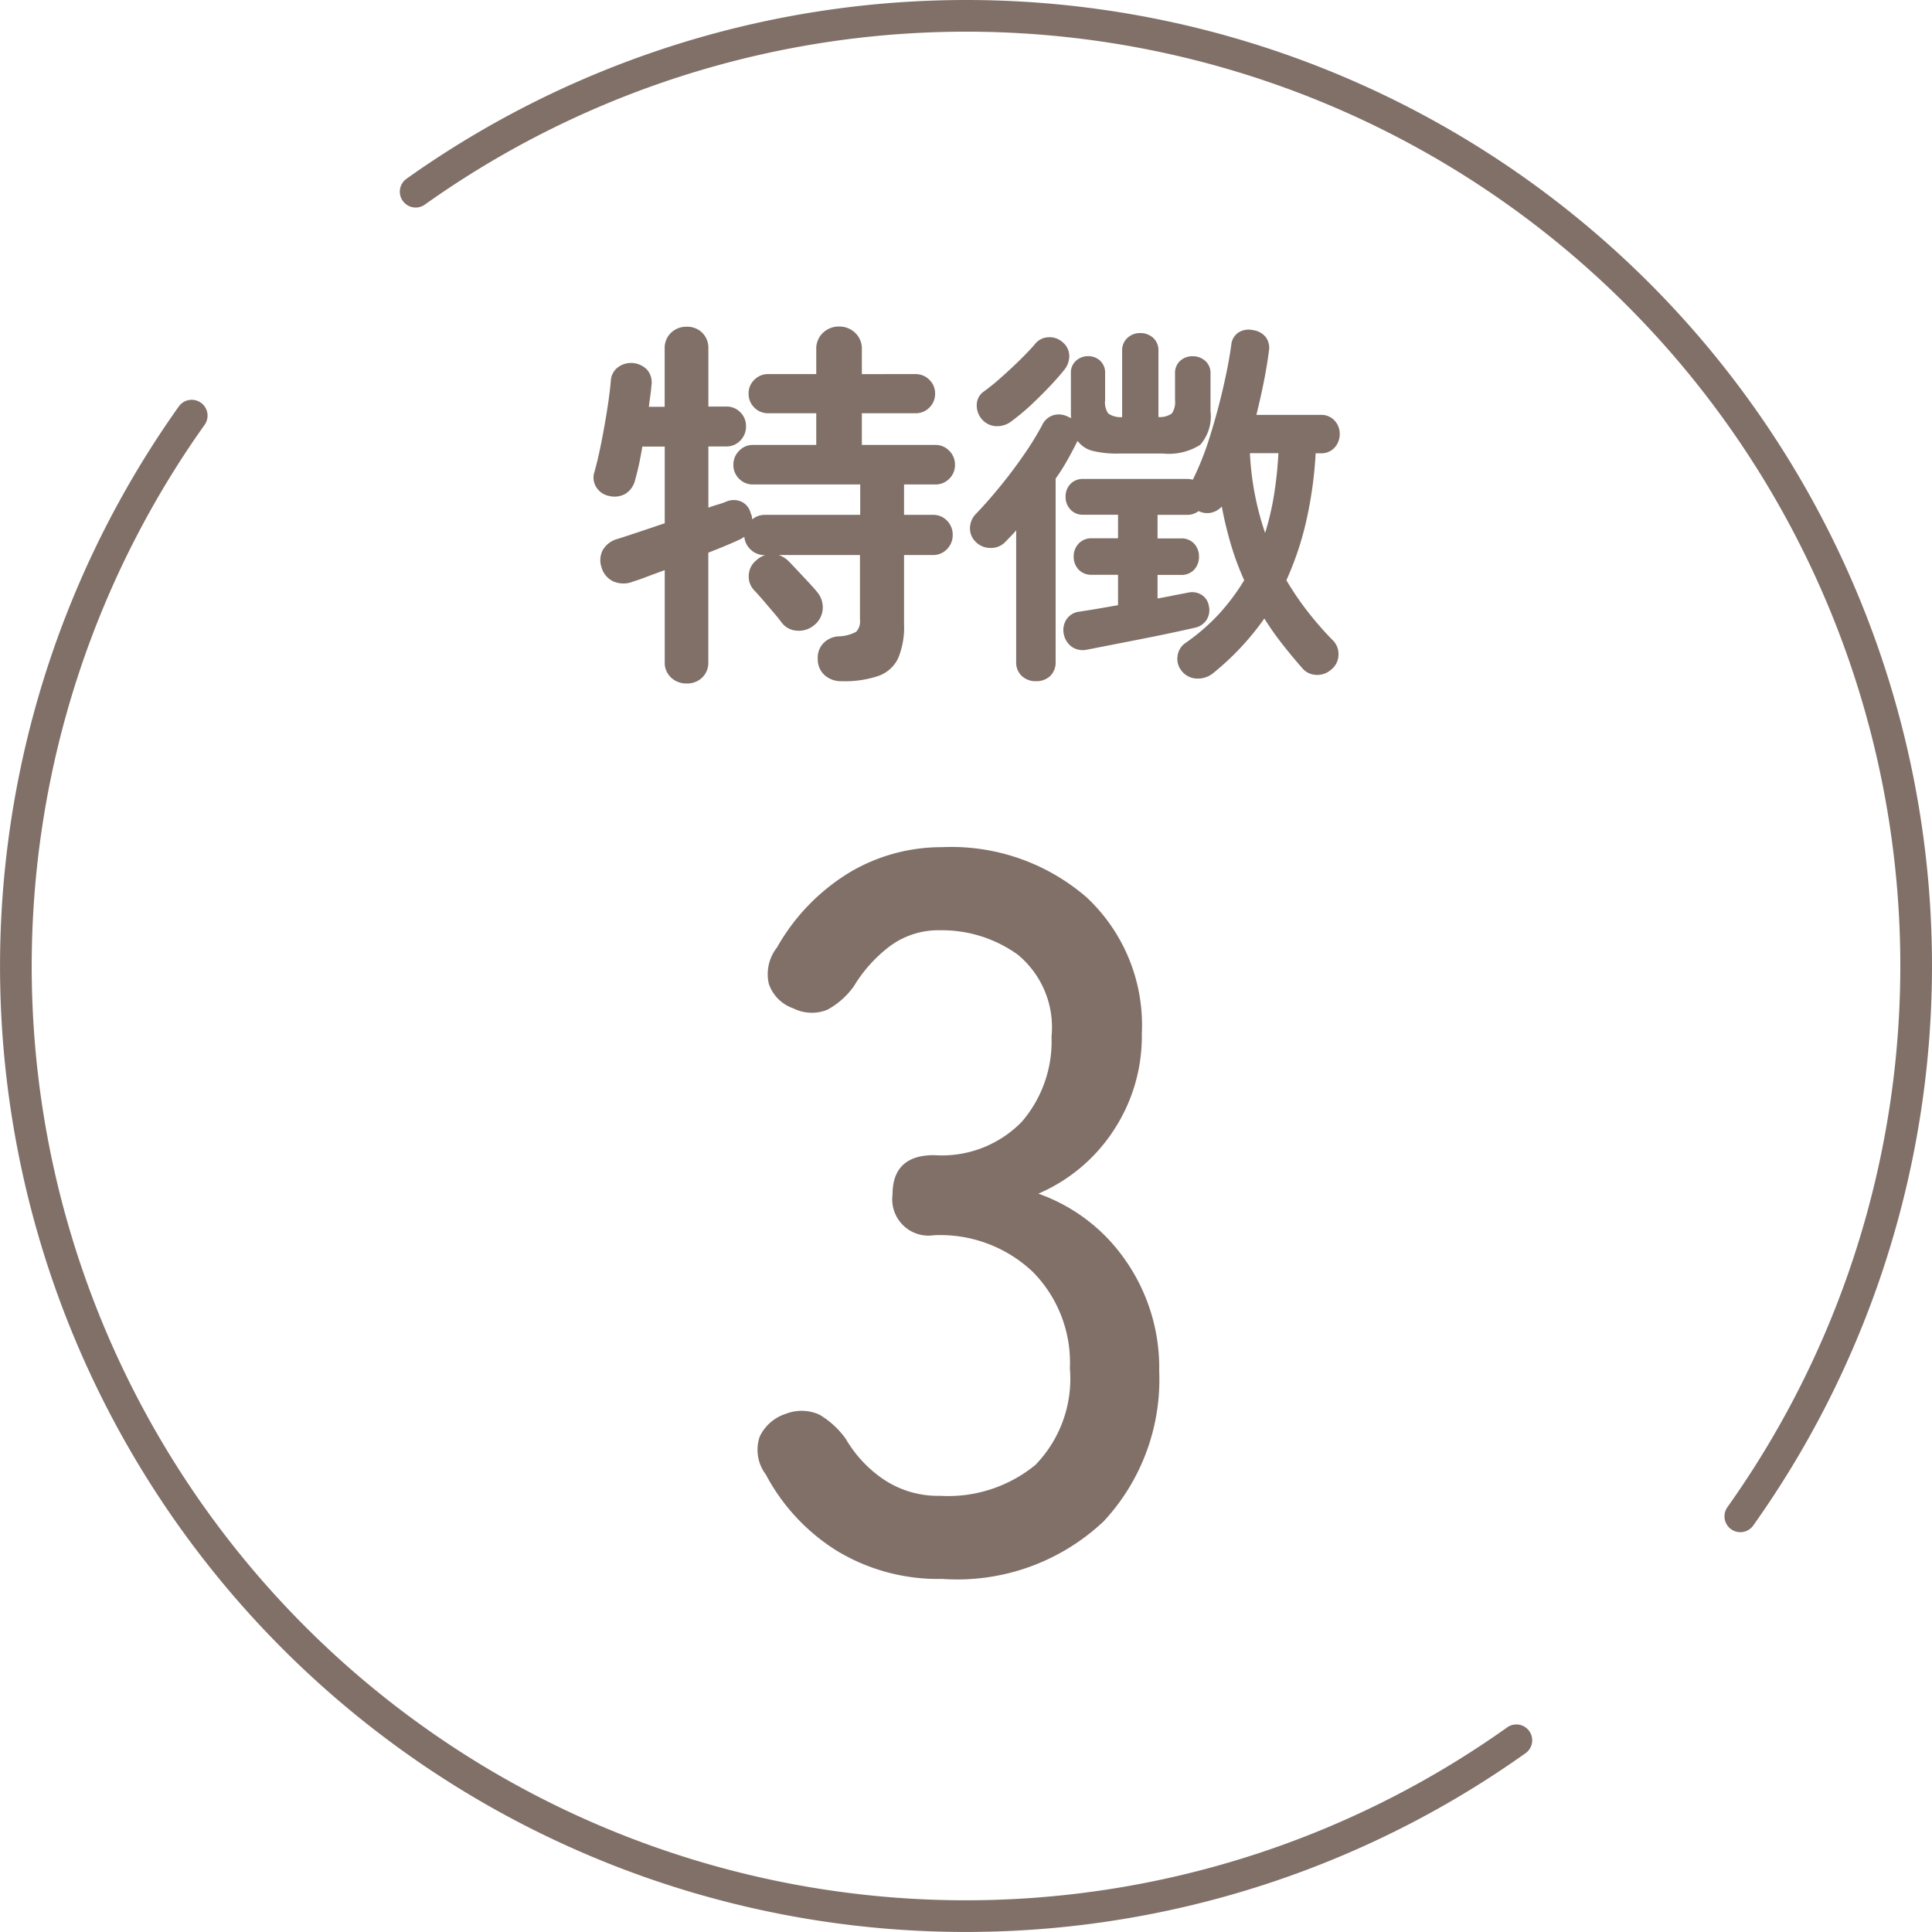 <svg xmlns="http://www.w3.org/2000/svg" width="61" height="61" viewBox="0 0 61 61">
  <g id="t_03" transform="translate(-549.5 -1737.5)">
    <circle id="楕円形_52" data-name="楕円形 52" cx="30" cy="30" r="30" transform="translate(550 1738)" fill="none"/>
    <path id="パス_527" data-name="パス 527" d="M-8.82,1.08A.7.7,0,0,1-9.312.894a.641.641,0,0,1-.2-.5V-2.5l-.54.2q-.252.1-.444.156a.809.809,0,0,1-.642,0,.694.694,0,0,1-.366-.432.7.7,0,0,1,.036-.558.769.769,0,0,1,.48-.354q.6-.192,1.476-.492V-6.4h-.708q-.048.3-.108.576t-.12.48a.7.7,0,0,1-.3.432.7.7,0,0,1-.516.072.613.613,0,0,1-.4-.264.565.565,0,0,1-.066-.5q.108-.384.21-.894t.186-1.038q.084-.528.12-.936a.566.566,0,0,1,.234-.438.683.683,0,0,1,.474-.126.7.7,0,0,1,.438.21.613.613,0,0,1,.138.486q-.012.156-.036.324t-.048.36h.5V-9.492a.66.66,0,0,1,.2-.5.692.692,0,0,1,.492-.192A.671.671,0,0,1-8.334-10a.67.67,0,0,1,.2.5v1.836h.564a.6.6,0,0,1,.444.18.6.6,0,0,1,.18.444.623.623,0,0,1-.18.45.593.593,0,0,1-.444.186h-.564v1.932q.168-.06.306-.1t.258-.09a.6.6,0,0,1,.462-.006A.532.532,0,0,1-6.8-4.3a.469.469,0,0,1,.036.1.4.4,0,0,1,.012.1.62.62,0,0,1,.4-.144h3.012v-.96H-6.72a.6.6,0,0,1-.444-.18.6.6,0,0,1-.18-.444.609.609,0,0,1,.18-.438.593.593,0,0,1,.444-.186h1.992v-1H-6.24a.6.6,0,0,1-.444-.18.6.6,0,0,1-.18-.444.589.589,0,0,1,.18-.432.6.6,0,0,1,.444-.18h1.512v-.78a.684.684,0,0,1,.21-.522.716.716,0,0,1,.51-.2.716.716,0,0,1,.51.2.684.684,0,0,1,.21.522v.78H-1.6a.6.6,0,0,1,.444.18.589.589,0,0,1,.18.432.6.6,0,0,1-.18.444.6.6,0,0,1-.444.18H-3.288v1H-.972a.593.593,0,0,1,.444.186.609.609,0,0,1,.18.438.6.6,0,0,1-.18.444.6.6,0,0,1-.444.18h-.984v.96h.912A.593.593,0,0,1-.6-4.062a.623.623,0,0,1,.18.45.623.623,0,0,1-.18.45.593.593,0,0,1-.444.186h-.912V-.792A2.539,2.539,0,0,1-2.142.282,1.092,1.092,0,0,1-2.76.84a3.332,3.332,0,0,1-1.176.168.78.78,0,0,1-.516-.18A.667.667,0,0,1-4.68.312a.658.658,0,0,1,.174-.5A.719.719,0,0,1-4.02-.408a1.234,1.234,0,0,0,.552-.144.478.478,0,0,0,.12-.384v-2.04H-5.916a.787.787,0,0,1,.312.192q.1.1.27.282l.354.378q.18.192.276.312a.748.748,0,0,1,.18.546.711.711,0,0,1-.264.5.746.746,0,0,1-.528.18.651.651,0,0,1-.492-.24q-.084-.12-.258-.324l-.348-.408q-.174-.2-.27-.3a.623.623,0,0,1-.174-.486.63.63,0,0,1,.234-.462.722.722,0,0,1,.288-.168H-6.36a.611.611,0,0,1-.432-.168A.627.627,0,0,1-7-3.552L-7.08-3.5a.68.68,0,0,1-.108.054q-.18.084-.426.186t-.522.21V.4a.651.651,0,0,1-.2.5A.683.683,0,0,1-8.82,1.08ZM7.8.756a.757.757,0,0,1-.516.168A.627.627,0,0,1,6.8.672a.586.586,0,0,1-.12-.456.576.576,0,0,1,.228-.4A6.453,6.453,0,0,0,7.974-1.1a6.8,6.8,0,0,0,.81-1.08,8.7,8.7,0,0,1-.414-1.11,12.051,12.051,0,0,1-.294-1.218.64.64,0,0,1-.318.192.606.606,0,0,1-.39-.036l-.024-.012a.592.592,0,0,1-.372.12H6.048V-3.5H6.78a.541.541,0,0,1,.426.168.591.591,0,0,1,.15.408.591.591,0,0,1-.15.408.541.541,0,0,1-.426.168H6.048v.744q.276-.048.522-.1l.438-.084a.572.572,0,0,1,.426.066.51.51,0,0,1,.234.354A.574.574,0,0,1,7.6-.936a.567.567,0,0,1-.36.252q-.312.072-.762.168t-.942.192l-.948.186-.768.15a.618.618,0,0,1-.48-.09.651.651,0,0,1-.252-.4.618.618,0,0,1,.078-.456.557.557,0,0,1,.4-.252q.24-.036.564-.09L4.8-1.392v-.96H3.972a.545.545,0,0,1-.42-.168A.578.578,0,0,1,3.4-2.928a.578.578,0,0,1,.156-.408.545.545,0,0,1,.42-.168H4.8v-.744H3.708a.527.527,0,0,1-.414-.168.575.575,0,0,1-.15-.4.569.569,0,0,1,.15-.4.536.536,0,0,1,.414-.162H6.972a.736.736,0,0,1,.1.006.894.894,0,0,1,.09.018A9.149,9.149,0,0,0,7.692-6.69q.24-.762.42-1.536t.264-1.386A.524.524,0,0,1,8.6-10a.6.6,0,0,1,.456-.078.621.621,0,0,1,.408.222.569.569,0,0,1,.1.438q-.06.468-.162.978T9.168-7.4H11.2a.56.56,0,0,1,.438.18.608.608,0,0,1,.162.42.623.623,0,0,1-.162.432.56.56,0,0,1-.438.18H11.04a12.871,12.871,0,0,1-.306,2.178,9.83,9.83,0,0,1-.618,1.83,9.119,9.119,0,0,0,.654.966,10.772,10.772,0,0,0,.81.93.6.6,0,0,1,.18.468.6.6,0,0,1-.228.456.656.656,0,0,1-.48.168A.6.6,0,0,1,10.6.576q-.336-.384-.63-.762A8.88,8.88,0,0,1,9.42-.972,8.5,8.5,0,0,1,7.8.756Zm-5.592.252A.639.639,0,0,1,1.764.846a.589.589,0,0,1-.18-.462v-4.14q-.084.1-.174.192t-.174.18A.617.617,0,0,1,.768-3.2a.639.639,0,0,1-.456-.186.588.588,0,0,1-.186-.444.654.654,0,0,1,.186-.444q.36-.372.762-.864T1.83-6.144a9.653,9.653,0,0,0,.57-.924.581.581,0,0,1,.384-.33.626.626,0,0,1,.456.066.235.235,0,0,0,.048.018.076.076,0,0,1,.036.018.582.582,0,0,1-.012-.114v-1.3a.5.5,0,0,1,.162-.4.551.551,0,0,1,.378-.144.545.545,0,0,1,.384.144.512.512,0,0,1,.156.4v.852a.6.6,0,0,0,.1.414.686.686,0,0,0,.438.114V-9.42A.527.527,0,0,1,5.1-9.834a.575.575,0,0,1,.4-.15.591.591,0,0,1,.408.15.527.527,0,0,1,.168.414v2.088A.657.657,0,0,0,6.5-7.446a.63.63,0,0,0,.1-.414V-8.7a.517.517,0,0,1,.162-.408.567.567,0,0,1,.39-.144.589.589,0,0,1,.4.144.508.508,0,0,1,.168.408v1.176a1.372,1.372,0,0,1-.324,1.068,1.861,1.861,0,0,1-1.176.276h-1.4A3.16,3.16,0,0,1,4-6.264a.845.845,0,0,1-.474-.312.094.094,0,0,0-.018.024l-.018.036q-.132.264-.294.552a6.572,6.572,0,0,1-.366.576V.384a.6.6,0,0,1-.174.462A.634.634,0,0,1,2.208,1.008Zm-.756-8.22a.74.74,0,0,1-.5.168.629.629,0,0,1-.468-.24.667.667,0,0,1-.144-.45.518.518,0,0,1,.216-.4A6.364,6.364,0,0,0,1.1-8.574q.306-.27.6-.558t.474-.5A.565.565,0,0,1,2.6-9.852a.616.616,0,0,1,.45.156.565.565,0,0,1,.21.42.686.686,0,0,1-.15.444q-.2.252-.492.558t-.588.582A7.028,7.028,0,0,1,1.452-7.212Zm7.992,3.54a8.7,8.7,0,0,0,.282-1.206,12.25,12.25,0,0,0,.138-1.314h-.9A9.158,9.158,0,0,0,9.444-3.672Z" transform="translate(580 1758)" fill="#807068"/>
    <path id="パス_521" data-name="パス 521" d="M-.752.352a6.171,6.171,0,0,1-3.312-.88A6.315,6.315,0,0,1-6.32-2.944a1.29,1.29,0,0,1-.192-1.2,1.379,1.379,0,0,1,.832-.72,1.361,1.361,0,0,1,1.056.032,2.731,2.731,0,0,1,.832.768,3.928,3.928,0,0,0,1.2,1.28,3.079,3.079,0,0,0,1.776.512,4.344,4.344,0,0,0,3.008-.976A3.908,3.908,0,0,0,3.28-6.3a4.079,4.079,0,0,0-1.168-3.04A4.249,4.249,0,0,0-1.008-10.5a1.146,1.146,0,0,1-1.312-1.28q0-1.248,1.312-1.248A3.52,3.52,0,0,0,1.76-14.08,3.882,3.882,0,0,0,2.7-16.768,2.97,2.97,0,0,0,1.632-19.36a4.1,4.1,0,0,0-2.448-.768,2.564,2.564,0,0,0-1.6.512,4.484,4.484,0,0,0-1.12,1.248,2.464,2.464,0,0,1-.848.752,1.311,1.311,0,0,1-1.072-.048,1.243,1.243,0,0,1-.768-.768,1.356,1.356,0,0,1,.256-1.152A6.517,6.517,0,0,1-3.68-21.952a5.677,5.677,0,0,1,2.928-.8,6.52,6.52,0,0,1,4.56,1.584,5.525,5.525,0,0,1,1.744,4.3,5.41,5.41,0,0,1-.9,3.072,5.36,5.36,0,0,1-2.368,1.984A5.605,5.605,0,0,1,5.04-9.7,5.917,5.917,0,0,1,6.1-6.208,6.57,6.57,0,0,1,4.352-1.472,6.736,6.736,0,0,1-.752.352Z" transform="translate(580 1787)" fill="#807068"/>
    <path id="パス_391" data-name="パス 391" d="M47.847,54.918A29.992,29.992,0,0,1,6.023,13.094M54.918,47.847A29.992,29.992,0,0,0,13.094,6.023" transform="translate(549.53 1737.529)" fill="none" stroke="#807068" stroke-linecap="round" stroke-linejoin="round" stroke-width="1"/>
  </g>
</svg>
